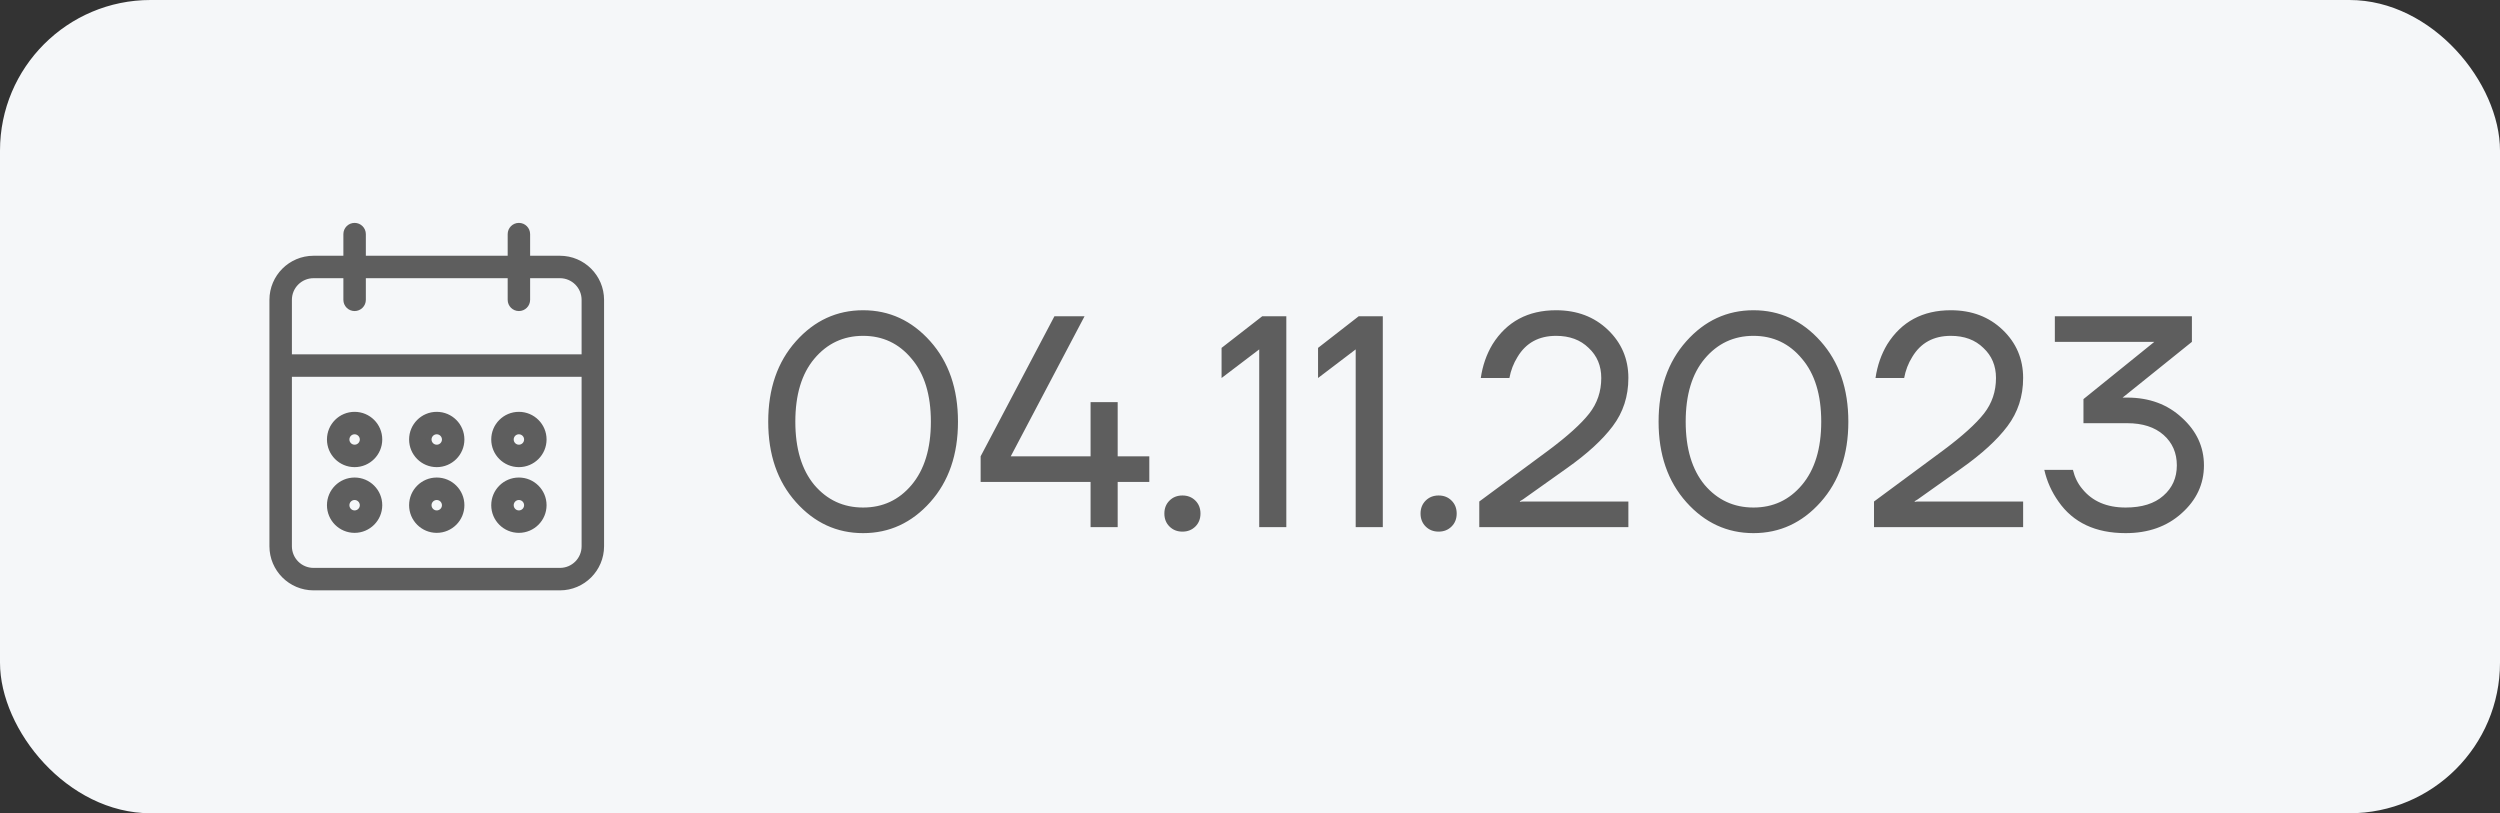 <?xml version="1.0" encoding="UTF-8"?> <svg xmlns="http://www.w3.org/2000/svg" width="83" height="27" viewBox="0 0 83 27" fill="none"><rect x="0" y="0" width="83" height="27" fill="#333333" stroke="none"/><rect width="83" height="27" rx="5" fill="#F5F7F9"></rect><path d="M17.227 17.591C17.679 17.59 18.045 17.224 18.046 16.773C18.046 16.321 17.679 15.954 17.227 15.954C16.775 15.954 16.409 16.321 16.409 16.773C16.409 17.225 16.775 17.591 17.227 17.591ZM17.227 16.5C17.378 16.5 17.5 16.622 17.5 16.773C17.5 16.923 17.378 17.046 17.227 17.046C17.077 17.046 16.955 16.923 16.955 16.773C16.955 16.622 17.077 16.5 17.227 16.5ZM17.227 15.409C17.679 15.409 18.045 15.043 18.046 14.591C18.046 14.139 17.679 13.773 17.227 13.773C16.775 13.773 16.409 14.139 16.409 14.591C16.409 15.043 16.775 15.409 17.227 15.409ZM17.227 14.318C17.378 14.319 17.5 14.44 17.5 14.591C17.5 14.742 17.378 14.864 17.227 14.864C17.077 14.864 16.955 14.742 16.955 14.591C16.955 14.44 17.077 14.318 17.227 14.318ZM18.591 8.591H17.5V7.773C17.5 7.622 17.378 7.5 17.227 7.5C17.077 7.5 16.955 7.622 16.955 7.773V8.591H12.046V7.773C12.046 7.622 11.923 7.5 11.773 7.5C11.622 7.5 11.5 7.622 11.5 7.773V8.591H10.409C9.656 8.592 9.046 9.202 9.045 9.955V18.136C9.046 18.889 9.656 19.499 10.409 19.5H18.591C19.344 19.499 19.954 18.889 19.955 18.136V9.955C19.954 9.202 19.344 8.592 18.591 8.591ZM19.409 18.136C19.409 18.588 19.043 18.954 18.591 18.954H10.409C9.957 18.954 9.591 18.588 9.591 18.136V12.409H19.409V18.136ZM19.409 11.864H9.591V9.955C9.591 9.503 9.957 9.137 10.409 9.136H11.5V9.955C11.5 9.954 11.5 9.955 11.5 9.955C11.5 10.105 11.622 10.227 11.773 10.227C11.773 10.227 11.773 10.227 11.773 10.227C11.923 10.227 12.046 10.105 12.046 9.955V9.136H16.955V9.955C16.955 9.954 16.955 9.955 16.955 9.955C16.955 10.105 17.077 10.227 17.227 10.227C17.227 10.227 17.227 10.227 17.227 10.227C17.378 10.227 17.5 10.105 17.5 9.955V9.136H18.591C19.043 9.137 19.409 9.503 19.409 9.955V11.864ZM11.773 17.591C12.224 17.59 12.59 17.224 12.591 16.773C12.591 16.321 12.225 15.954 11.773 15.954C11.321 15.954 10.955 16.321 10.955 16.773C10.955 17.225 11.321 17.591 11.773 17.591ZM11.773 16.5C11.923 16.5 12.045 16.622 12.046 16.773C12.046 16.923 11.923 17.046 11.773 17.046C11.622 17.046 11.5 16.923 11.5 16.773C11.5 16.622 11.622 16.5 11.773 16.5ZM14.5 17.591C14.952 17.59 15.318 17.224 15.318 16.773C15.318 16.321 14.952 15.954 14.5 15.954C14.048 15.954 13.682 16.321 13.682 16.773C13.682 17.225 14.048 17.591 14.5 17.591ZM14.5 16.5C14.65 16.5 14.772 16.622 14.773 16.773C14.773 16.923 14.651 17.046 14.5 17.046C14.349 17.046 14.227 16.923 14.227 16.773C14.227 16.622 14.349 16.5 14.5 16.5ZM14.5 15.409C14.952 15.409 15.318 15.043 15.318 14.591C15.318 14.139 14.952 13.773 14.5 13.773C14.048 13.773 13.682 14.139 13.682 14.591C13.682 15.043 14.048 15.409 14.5 15.409ZM14.5 14.318C14.65 14.319 14.772 14.44 14.773 14.591C14.773 14.742 14.651 14.864 14.5 14.864C14.349 14.864 14.227 14.742 14.227 14.591C14.227 14.44 14.349 14.318 14.5 14.318ZM11.773 15.409C12.224 15.409 12.59 15.043 12.591 14.591C12.591 14.139 12.225 13.773 11.773 13.773C11.321 13.773 10.955 14.139 10.955 14.591C10.955 15.043 11.321 15.409 11.773 15.409ZM11.773 14.318C11.923 14.319 12.045 14.44 12.046 14.591C12.046 14.742 11.923 14.864 11.773 14.864C11.622 14.864 11.5 14.742 11.5 14.591C11.5 14.44 11.622 14.318 11.773 14.318Z" fill="#5E5E5E"></path><path d="M11.5 9.955V9.136H10.409C9.957 9.137 9.591 9.503 9.591 9.955V11.864H19.409V9.955C19.409 9.503 19.043 9.137 18.591 9.136H17.5V9.955C17.5 10.105 17.378 10.227 17.227 10.227M11.5 9.955C11.5 9.955 11.5 9.954 11.5 9.955ZM11.5 9.955C11.5 10.105 11.622 10.227 11.773 10.227M11.773 10.227C11.773 10.227 11.773 10.227 11.773 10.227ZM11.773 10.227C11.923 10.227 12.046 10.105 12.046 9.955V9.136H16.955V9.955M16.955 9.955C16.955 9.955 16.955 9.954 16.955 9.955ZM16.955 9.955C16.955 10.105 17.077 10.227 17.227 10.227M17.227 10.227C17.227 10.227 17.227 10.227 17.227 10.227ZM17.227 17.591C17.679 17.59 18.045 17.224 18.046 16.773C18.046 16.321 17.679 15.954 17.227 15.954C16.775 15.954 16.409 16.321 16.409 16.773C16.409 17.225 16.775 17.591 17.227 17.591ZM17.227 16.5C17.378 16.5 17.5 16.622 17.5 16.773C17.5 16.923 17.378 17.046 17.227 17.046C17.077 17.046 16.955 16.923 16.955 16.773C16.955 16.622 17.077 16.5 17.227 16.5ZM17.227 15.409C17.679 15.409 18.045 15.043 18.046 14.591C18.046 14.139 17.679 13.773 17.227 13.773C16.775 13.773 16.409 14.139 16.409 14.591C16.409 15.043 16.775 15.409 17.227 15.409ZM17.227 14.318C17.378 14.319 17.5 14.44 17.5 14.591C17.5 14.742 17.378 14.864 17.227 14.864C17.077 14.864 16.955 14.742 16.955 14.591C16.955 14.44 17.077 14.318 17.227 14.318ZM18.591 8.591H17.5V7.773C17.5 7.622 17.378 7.5 17.227 7.5C17.077 7.5 16.955 7.622 16.955 7.773V8.591H12.046V7.773C12.046 7.622 11.923 7.5 11.773 7.5C11.622 7.5 11.5 7.622 11.5 7.773V8.591H10.409C9.656 8.592 9.046 9.202 9.045 9.955V18.136C9.046 18.889 9.656 19.499 10.409 19.5H18.591C19.344 19.499 19.954 18.889 19.955 18.136V9.955C19.954 9.202 19.344 8.592 18.591 8.591ZM19.409 18.136C19.409 18.588 19.043 18.954 18.591 18.954H10.409C9.957 18.954 9.591 18.588 9.591 18.136V12.409H19.409V18.136ZM11.773 17.591C12.224 17.59 12.59 17.224 12.591 16.773C12.591 16.321 12.225 15.954 11.773 15.954C11.321 15.954 10.955 16.321 10.955 16.773C10.955 17.225 11.321 17.591 11.773 17.591ZM11.773 16.5C11.923 16.5 12.045 16.622 12.046 16.773C12.046 16.923 11.923 17.046 11.773 17.046C11.622 17.046 11.5 16.923 11.5 16.773C11.5 16.622 11.622 16.5 11.773 16.5ZM14.5 17.591C14.952 17.59 15.318 17.224 15.318 16.773C15.318 16.321 14.952 15.954 14.5 15.954C14.048 15.954 13.682 16.321 13.682 16.773C13.682 17.225 14.048 17.591 14.5 17.591ZM14.5 16.5C14.65 16.5 14.772 16.622 14.773 16.773C14.773 16.923 14.651 17.046 14.5 17.046C14.349 17.046 14.227 16.923 14.227 16.773C14.227 16.622 14.349 16.5 14.5 16.5ZM14.5 15.409C14.952 15.409 15.318 15.043 15.318 14.591C15.318 14.139 14.952 13.773 14.5 13.773C14.048 13.773 13.682 14.139 13.682 14.591C13.682 15.043 14.048 15.409 14.5 15.409ZM14.5 14.318C14.65 14.319 14.772 14.44 14.773 14.591C14.773 14.742 14.651 14.864 14.5 14.864C14.349 14.864 14.227 14.742 14.227 14.591C14.227 14.44 14.349 14.318 14.5 14.318ZM11.773 15.409C12.224 15.409 12.59 15.043 12.591 14.591C12.591 14.139 12.225 13.773 11.773 13.773C11.321 13.773 10.955 14.139 10.955 14.591C10.955 15.043 11.321 15.409 11.773 15.409ZM11.773 14.318C11.923 14.319 12.045 14.44 12.046 14.591C12.046 14.742 11.923 14.864 11.773 14.864C11.622 14.864 11.5 14.742 11.5 14.591C11.5 14.44 11.622 14.318 11.773 14.318Z" stroke="#5E5E5E" stroke-width="0.2"></path><path d="M26.425 16.67C25.811 15.983 25.505 15.093 25.505 14C25.505 12.907 25.811 12.017 26.425 11.33C27.038 10.643 27.781 10.3 28.655 10.3C29.528 10.3 30.271 10.643 30.885 11.33C31.498 12.017 31.805 12.907 31.805 14C31.805 15.093 31.498 15.983 30.885 16.67C30.271 17.357 29.528 17.7 28.655 17.7C27.781 17.7 27.038 17.357 26.425 16.67ZM27.035 11.91C26.615 12.41 26.405 13.107 26.405 14C26.405 14.893 26.615 15.593 27.035 16.1C27.461 16.6 28.001 16.85 28.655 16.85C29.308 16.85 29.845 16.6 30.265 16.1C30.691 15.593 30.905 14.893 30.905 14C30.905 13.107 30.691 12.41 30.265 11.91C29.845 11.403 29.308 11.15 28.655 11.15C28.001 11.15 27.461 11.403 27.035 11.91ZM32.557 16V15.15L35.007 10.5H36.007L33.557 15.15H36.207V13.35H36.257H37.107V15.15H38.157V16H37.107V17.5H36.207V16H32.557ZM38.827 17.48C38.713 17.367 38.657 17.223 38.657 17.05C38.657 16.877 38.713 16.733 38.827 16.62C38.94 16.507 39.083 16.45 39.257 16.45C39.43 16.45 39.573 16.507 39.687 16.62C39.8 16.733 39.856 16.877 39.856 17.05C39.856 17.223 39.8 17.367 39.687 17.48C39.573 17.593 39.43 17.65 39.257 17.65C39.083 17.65 38.94 17.593 38.827 17.48ZM40.556 12.55V11.55L41.906 10.5H42.706V17.5H41.806V11.6L40.556 12.55ZM43.759 12.55V11.55L45.109 10.5H45.909V17.5H45.009V11.6L43.759 12.55ZM47.332 17.48C47.219 17.367 47.162 17.223 47.162 17.05C47.162 16.877 47.219 16.733 47.332 16.62C47.446 16.507 47.589 16.45 47.762 16.45C47.936 16.45 48.079 16.507 48.192 16.62C48.306 16.733 48.362 16.877 48.362 17.05C48.362 17.223 48.306 17.367 48.192 17.48C48.079 17.593 47.936 17.65 47.762 17.65C47.589 17.65 47.446 17.593 47.332 17.48ZM49.112 17.5V16.65L51.412 14.95C52.045 14.477 52.495 14.07 52.762 13.73C53.029 13.39 53.162 12.997 53.162 12.55C53.162 12.143 53.022 11.81 52.742 11.55C52.469 11.283 52.109 11.15 51.662 11.15C51.089 11.15 50.662 11.383 50.382 11.85C50.249 12.063 50.159 12.297 50.112 12.55H49.162C49.222 12.137 49.352 11.763 49.552 11.43C50.025 10.677 50.729 10.3 51.662 10.3C52.355 10.3 52.929 10.517 53.382 10.95C53.835 11.383 54.062 11.917 54.062 12.55C54.062 13.157 53.889 13.69 53.542 14.15C53.202 14.603 52.692 15.07 52.012 15.55L50.562 16.58L50.462 16.64V16.66L50.552 16.65H54.062V17.5H49.112ZM55.985 16.67C55.372 15.983 55.065 15.093 55.065 14C55.065 12.907 55.372 12.017 55.985 11.33C56.598 10.643 57.342 10.3 58.215 10.3C59.088 10.3 59.832 10.643 60.445 11.33C61.058 12.017 61.365 12.907 61.365 14C61.365 15.093 61.058 15.983 60.445 16.67C59.832 17.357 59.088 17.7 58.215 17.7C57.342 17.7 56.598 17.357 55.985 16.67ZM56.595 11.91C56.175 12.41 55.965 13.107 55.965 14C55.965 14.893 56.175 15.593 56.595 16.1C57.022 16.6 57.562 16.85 58.215 16.85C58.868 16.85 59.405 16.6 59.825 16.1C60.252 15.593 60.465 14.893 60.465 14C60.465 13.107 60.252 12.41 59.825 11.91C59.405 11.403 58.868 11.15 58.215 11.15C57.562 11.15 57.022 11.403 56.595 11.91ZM62.217 17.5V16.65L64.517 14.95C65.151 14.477 65.601 14.07 65.868 13.73C66.134 13.39 66.267 12.997 66.267 12.55C66.267 12.143 66.127 11.81 65.847 11.55C65.574 11.283 65.214 11.15 64.767 11.15C64.194 11.15 63.767 11.383 63.487 11.85C63.354 12.063 63.264 12.297 63.218 12.55H62.267C62.327 12.137 62.457 11.763 62.657 11.43C63.131 10.677 63.834 10.3 64.767 10.3C65.461 10.3 66.034 10.517 66.487 10.95C66.941 11.383 67.168 11.917 67.168 12.55C67.168 13.157 66.994 13.69 66.647 14.15C66.308 14.603 65.797 15.07 65.118 15.55L63.667 16.58L63.568 16.64V16.66L63.657 16.65H67.168V17.5H62.217ZM67.871 15.6H68.821C68.881 15.847 68.984 16.057 69.131 16.23C69.464 16.643 69.944 16.85 70.571 16.85C71.111 16.85 71.527 16.72 71.821 16.46C72.121 16.2 72.271 15.863 72.271 15.45C72.271 15.037 72.124 14.7 71.831 14.44C71.537 14.18 71.134 14.05 70.621 14.05H69.171V13.25L71.511 11.36L71.521 11.35H68.221V10.5H72.771V11.35L70.571 13.12L70.481 13.19L70.471 13.2H70.621C71.354 13.2 71.961 13.423 72.441 13.87C72.927 14.31 73.171 14.837 73.171 15.45C73.171 16.07 72.924 16.6 72.431 17.04C71.944 17.48 71.324 17.7 70.571 17.7C69.571 17.7 68.827 17.35 68.341 16.65C68.114 16.33 67.957 15.98 67.871 15.6Z" fill="#5E5E5E"></path></svg> 